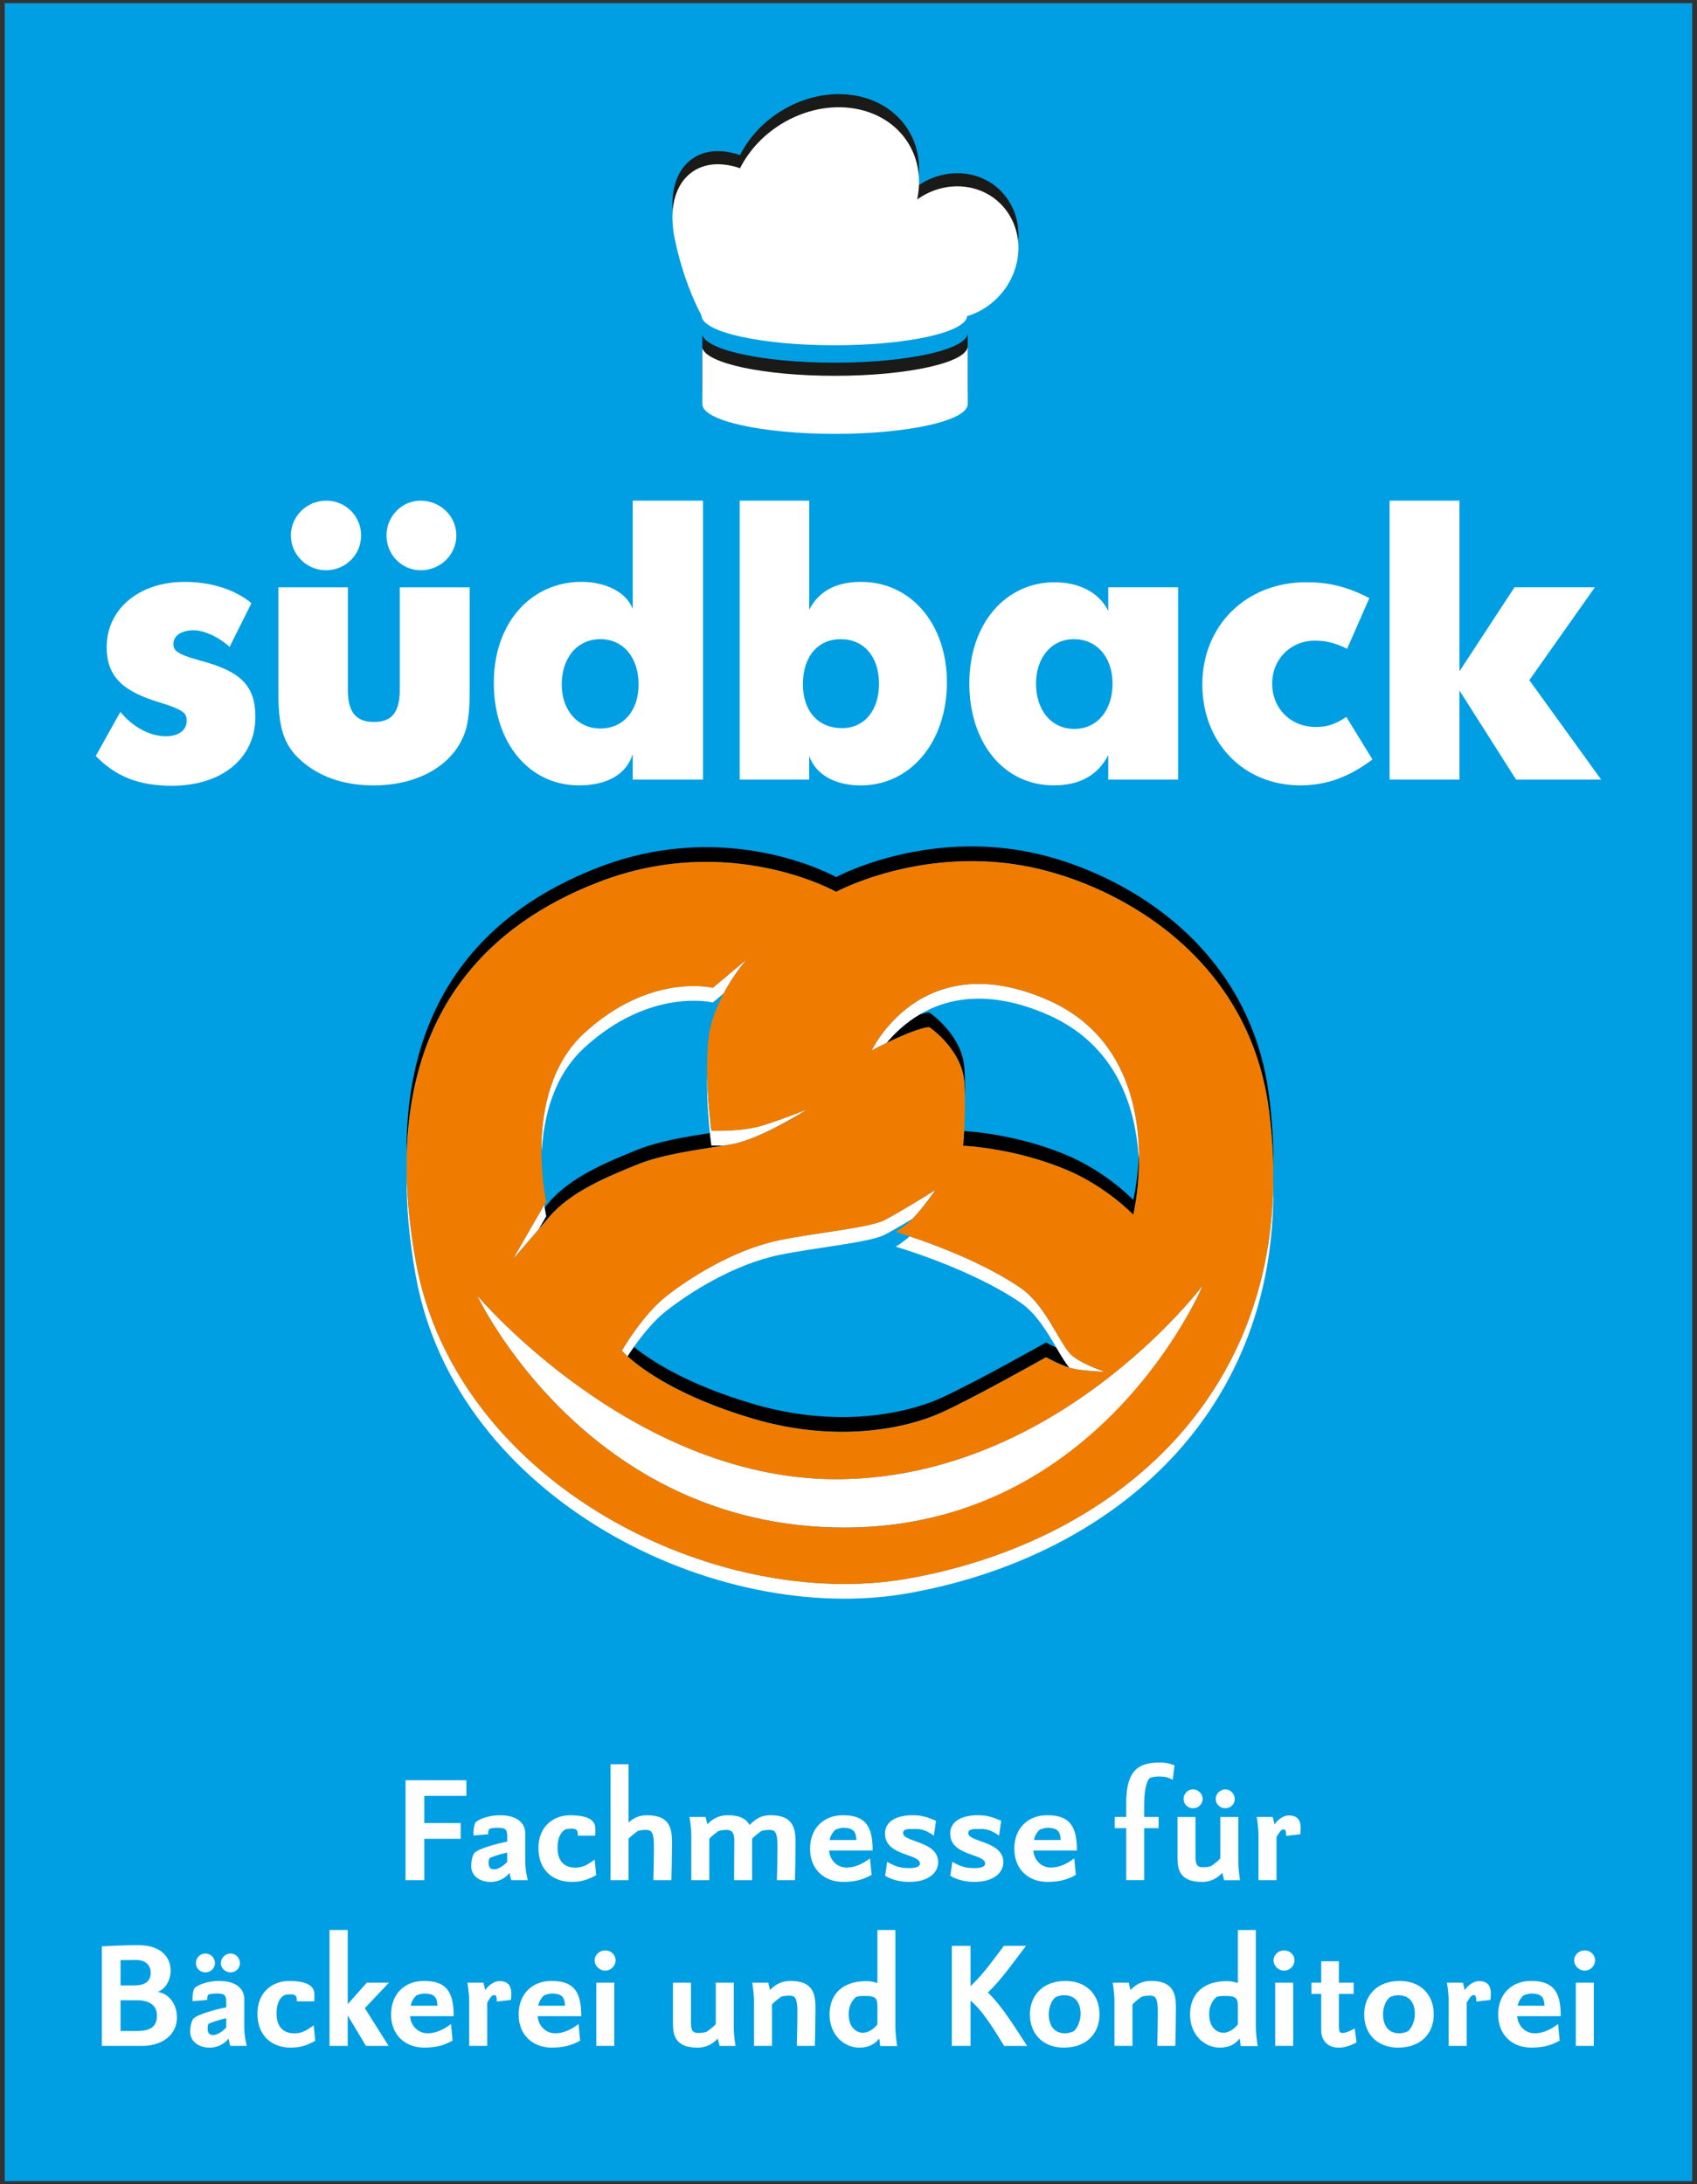 <?xml version="1.0" encoding="UTF-8"?>
<svg width="275px" height="354px" viewBox="0 0 275 354" version="1.1" xmlns="http://www.w3.org/2000/svg" xmlns:xlink="http://www.w3.org/1999/xlink">
    <rect x="0" y="0" width="275" height="354" fill="#333333" stroke="none"/>
    <title>Asset 6</title>
    <g id="Components" stroke="none" stroke-width="1" fill="none" fill-rule="evenodd">
        <g id="Popup_Sued_Back_Desktop" transform="translate(-574, -552)">
            <g id="Modal-2" transform="translate(139, 170)">
                <g id="Asset-6" transform="translate(435.763, 382.508)">
                    <polygon id="Path" fill="#009EE2" fill-rule="nonzero" points="0 0 273.458 0 273.458 353.009 0 353.009 0 0"></polygon>
                    <g id="Group" transform="translate(14.755, 80.632)" fill="#FFFFFF" fill-rule="nonzero">
                        <path d="M3.984,34.243 C6.067,36.754 8.787,38.193 11.383,38.193 C13.407,38.193 14.73,37.19 14.73,35.746 C14.73,34.556 14.543,33.993 10.243,32.672 C4.675,30.978 1.767,28.722 1.767,23.768 C1.767,17.562 7.02,13.171 14.415,13.171 C18.591,13.171 22.51,14.361 25.23,16.622 L21.686,23.709 C19.918,22.079 17.515,21.012 15.871,21.012 C13.906,21.012 12.583,21.889 12.583,23.205 C12.583,24.209 12.899,24.835 17.075,25.966 C23.334,27.659 25.867,29.852 25.867,35.056 C25.867,41.766 20.427,46.216 12.331,46.216 C6.96,46.216 3.228,44.713 0,41.389 L3.988,34.238 L3.984,34.243 Z" id="Path"></path>
                        <path d="M60.584,31.355 C60.584,34.052 60.332,35.873 59.952,37.19 C58.244,42.711 52.429,46.157 45.029,46.157 C40.666,46.157 36.934,45.031 33.962,42.711 C30.674,40.136 29.598,37.317 29.598,31.36 L29.598,14.052 L40.853,14.052 L40.853,30.67 C40.853,33.866 41.865,35.873 45.029,35.873 C47.498,35.873 49.265,34.869 49.265,30.67 L49.265,14.052 L60.589,14.052 L60.589,31.36 L60.584,31.355 Z M37.373,0.005 C40.473,0.005 43.001,2.511 43.001,5.644 C43.001,8.776 40.469,11.287 37.309,11.287 C34.15,11.287 31.618,8.717 31.618,5.644 C31.618,2.57 34.15,0.005 37.373,0.005 L37.373,0.005 Z M52.612,0.005 C55.84,0.005 58.432,2.511 58.432,5.644 C58.432,8.776 55.84,11.287 52.681,11.287 C49.521,11.287 47.113,8.717 47.113,5.644 C47.113,2.57 49.581,0.005 52.612,0.005 Z" id="Shape"></path>
                        <path d="M87.018,0.005 L98.402,0.005 L98.402,45.212 L87.018,45.212 L87.018,41.076 C86.007,44.336 82.911,46.152 78.291,46.152 C70.259,46.152 64.504,39.319 64.504,29.535 C64.504,19.75 70.575,13.167 78.735,13.167 C82.467,13.167 85.942,14.733 87.018,17.557 L87.018,0 L87.018,0.005 Z M75.512,29.789 C75.512,33.993 78.103,36.935 81.771,36.935 C85.439,36.935 87.966,34.116 87.966,29.789 C87.966,25.462 85.503,22.452 81.771,22.452 C78.039,22.452 75.512,25.462 75.512,29.789 Z" id="Shape"></path>
                        <path d="M104.354,0.005 L115.614,0.005 L115.614,17.689 C117.194,14.615 120.037,13.171 124.021,13.171 C132.117,13.171 137.932,20.005 137.932,29.476 C137.932,38.947 132.181,46.157 123.957,46.157 C120.037,46.157 116.75,44.59 115.609,41.394 L115.609,45.217 L104.35,45.217 L104.35,0.009 L104.354,0.005 Z M114.598,29.789 C114.598,34.116 117.066,36.876 120.921,36.876 C124.525,36.876 126.924,34.057 126.924,29.666 C126.924,25.276 124.461,22.456 120.729,22.456 C116.997,22.456 114.593,25.276 114.593,29.793 L114.598,29.789 Z" id="Shape"></path>
                        <path d="M164.073,14.048 L175.392,14.048 L175.392,45.212 L164.073,45.212 L164.073,41.262 C162.365,44.527 159.458,46.152 155.222,46.152 C147.186,46.152 141.563,39.319 141.563,29.598 C141.563,19.877 147.506,13.235 155.346,13.235 C159.27,13.235 162.557,14.801 164.073,17.875 L164.073,14.048 Z M152.374,29.662 C152.374,34.052 154.906,36.999 158.574,36.999 C162.242,36.999 164.769,34.052 164.769,29.662 C164.769,25.271 162.113,22.452 158.51,22.452 C154.906,22.452 152.374,25.398 152.374,29.662 L152.374,29.662 Z" id="Shape"></path>
                        <path d="M202.779,24.018 C200.755,23.015 199.304,22.701 197.532,22.701 C193.612,22.701 190.64,25.712 190.64,29.662 C190.64,33.612 193.552,36.686 197.724,36.686 C199.56,36.686 200.888,36.245 202.655,35.056 L206.891,41.952 C203.287,44.649 199.684,46.152 195.192,46.152 C186.02,46.152 179.321,39.255 179.321,29.784 C179.321,20.313 186.341,13.23 196.144,13.23 C199.496,13.23 202.527,13.793 206.387,15.8 L202.784,24.014 L202.779,24.018 Z" id="Path"></path>
                        <polygon id="Path" points="209.67 0.005 220.994 0.005 220.994 27.655 229.909 14.048 242.932 14.048 232.313 29.099 243.948 45.212 230.161 45.212 220.994 30.788 220.994 45.212 209.67 45.212 209.67 0.005"></polygon>
                    </g>
                    <g id="Group" transform="translate(64.922, 136.68)">
                        <path d="M99.751,73.982 C91.706,68.429 79.47,64.865 79.47,64.865 C79.47,64.865 80.758,64.083 81.729,63.191 C80.331,62.724 79.47,62.472 79.47,62.472 C79.47,62.472 80.758,61.69 81.729,60.798 C81.669,60.775 81.6,60.757 81.54,60.734 C80.133,61.576 78.689,62.417 77.718,62.921 C75.229,64.215 66.365,65.002 60.556,66.219 C53.145,67.77 46.02,72.34 42.225,75.332 C40.229,76.91 38.361,79.248 37.041,81.123 C39.783,83.338 45.671,87.199 56.269,90.337 C70.045,94.417 81.329,91.906 86.886,89.367 C92.442,86.833 103.831,80.401 103.831,80.401 C103.831,80.401 104.567,80.817 105.524,81.261 C104.052,78.754 102.24,75.698 99.756,73.982 L99.751,73.982 Z" id="Path"></path>
                        <path d="M81.43,118.668 C50.372,124.162 8.278,103.388 1.709,67.335 C0.776,62.202 0.293,57.426 0.214,52.971 C0.136,58.094 0.605,63.662 1.709,69.723 C8.273,105.772 50.372,126.55 81.43,121.056 C113.298,115.424 141.238,93.105 140.654,54.723 C140.065,91.641 112.631,113.151 81.43,118.668 Z" id="Path" fill="#FFFFFF" fill-rule="nonzero"></path>
                        <path d="M31.448,5.732 C52.621,-2.374 69.815,7.361 69.815,7.361 C69.815,7.361 83.017,0.179 99.876,3.074 C113.901,5.481 136.504,16.789 139.922,42.536 C140.364,45.907 140.608,49.174 140.654,52.33 C140.718,48.442 140.479,44.379 139.922,40.148 C136.509,14.401 113.901,3.088 99.876,0.686 C83.017,-2.205 69.815,4.973 69.815,4.973 C69.815,4.973 52.621,-4.762 31.448,3.344 C12.45,10.623 -0.236,25.326 0.214,50.583 C0.587,26.78 13.057,12.773 31.448,5.732 Z" id="Path" fill="#000000" fill-rule="nonzero"></path>
                        <path d="M37.451,51.612 C41.687,49.878 47.28,49.192 51.701,48.465 C50.468,48.501 49.603,48.465 49.603,48.465 C49.603,48.465 49.493,47.701 49.355,46.452 C45.418,47.069 40.965,47.783 37.451,49.224 C32.782,51.136 26.802,53.515 23.218,57.77 C22.998,58.03 22.782,58.286 22.57,58.538 C22.713,59.421 22.828,59.933 22.828,59.933 L21.581,62.093 C22.087,61.493 22.634,60.857 23.218,60.162 C26.802,55.908 32.782,53.533 37.451,51.617 L37.451,51.612 Z" id="Path" fill="#000000" fill-rule="nonzero"></path>
                        <path d="M86.881,91.76 C92.438,89.225 103.827,82.789 103.827,82.789 C103.827,82.789 105.906,83.955 107.617,84.477 C106.982,83.74 106.297,82.578 105.52,81.256 C104.563,80.812 103.827,80.396 103.827,80.396 C103.827,80.396 92.438,86.828 86.881,89.362 C81.324,91.901 70.041,94.413 56.264,90.332 C45.666,87.199 39.778,83.333 37.037,81.119 C36.641,81.672 36.291,82.189 36.006,82.628 C38.113,84.545 44.074,89.111 56.259,92.72 C70.036,96.801 81.32,94.285 86.876,91.75 L86.881,91.76 Z" id="Path" fill="#000000" fill-rule="nonzero"></path>
                        <path d="M84.931,29.31 C84.931,29.31 90.22,32.897 90.584,38.231 C90.634,38.967 90.662,39.722 90.676,40.477 C90.699,38.981 90.69,37.362 90.584,35.843 C90.22,30.509 84.931,26.922 84.931,26.922 C84.931,26.922 84.553,26.867 83.348,27.233 C81.007,28.615 79.231,30.335 77.98,31.849 C78.845,31.433 79.889,30.953 81.034,30.477 C84.116,29.191 84.935,29.315 84.935,29.315 L84.931,29.31 Z" id="Path" fill="#000000" fill-rule="nonzero"></path>
                        <path d="M22.57,58.538 C22.547,58.401 22.529,58.254 22.506,58.103 L21.581,59.705 L17.459,66.85 C17.459,66.85 18.987,65.139 21.581,62.093 L22.828,59.933 C22.828,59.933 22.713,59.421 22.57,58.538 L22.57,58.538 Z" id="Path" fill="#FFFFFF" fill-rule="nonzero"></path>
                        <path d="M51.572,21.451 L49.829,22.91 C49.829,22.91 39.691,20.39 28.959,30.28 C23.655,35.18 22.216,42.403 22.059,48.186 C22.069,48.597 22.092,49 22.11,49.389 C22.432,43.826 24.01,37.238 28.959,32.668 C39.691,22.778 49.829,25.298 49.829,25.298 L49.925,25.216 L51.568,23.839 C53.311,20.563 55.307,18.313 55.307,18.313 L51.568,21.451 L51.572,21.451 Z" id="Path" fill="#FFFFFF" fill-rule="nonzero"></path>
                        <path d="M118.841,50.615 C118.625,54.586 117.967,57.307 117.967,57.307 C117.967,57.307 113.606,52.696 106.969,49.947 C99.337,46.79 92.07,46.218 90.657,46.136 C90.621,46.136 90.584,46.136 90.556,46.136 C90.478,47.568 90.391,48.519 90.391,48.519 C90.391,48.519 90.46,48.519 90.556,48.529 C91.692,48.593 99.144,49.105 106.969,52.344 C113.606,55.093 117.967,59.705 117.967,59.705 C117.967,59.705 118.763,56.425 118.887,51.804 C118.878,51.415 118.859,51.022 118.841,50.624 L118.841,50.615 Z" id="Path" fill="#000000" fill-rule="nonzero"></path>
                        <path d="M118.887,51.795 C118.91,51.031 118.91,50.235 118.887,49.407 C118.878,49.819 118.859,50.221 118.841,50.615 C118.859,51.017 118.873,51.411 118.887,51.795 L118.887,51.795 Z" id="Path" fill="#000000" fill-rule="nonzero"></path>
                        <path d="M82.203,57.953 C80.602,58.918 78.836,59.956 77.713,60.537 C75.225,61.832 66.361,62.619 60.551,63.831 C53.141,65.386 46.016,69.952 42.221,72.948 C39.631,74.993 37.253,78.333 36.002,80.245 C35.422,81.137 35.082,81.723 35.082,81.723 C35.082,81.723 35.371,82.061 36.002,82.638 C36.287,82.198 36.636,81.681 37.032,81.128 C38.357,79.252 40.22,76.915 42.216,75.336 C46.011,72.345 53.136,67.774 60.547,66.224 C66.352,65.007 75.216,64.22 77.709,62.925 C78.679,62.422 80.119,61.58 81.531,60.739 C81.757,60.606 81.977,60.473 82.194,60.341 C83.905,58.584 85.901,55.688 85.901,55.688 C85.901,55.688 84.167,56.768 82.198,57.953 L82.203,57.953 Z" id="Path" fill="#FFFFFF" fill-rule="nonzero"></path>
                        <path d="M57.902,45.226 C55.96,45.834 53.454,46.022 51.701,46.072 C50.464,46.109 49.599,46.077 49.599,46.077 C49.599,46.077 48.996,42.01 48.904,37.206 C48.831,40.825 49.125,44.338 49.35,46.452 C49.488,47.701 49.599,48.465 49.599,48.465 C49.599,48.465 50.459,48.497 51.696,48.465 C52.147,48.387 52.598,48.314 53.021,48.24 C57.593,47.412 65.1,42.627 65.1,42.627 C65.1,42.627 61.214,44.192 57.902,45.23 L57.902,45.226 Z" id="Path" fill="#FFFFFF" fill-rule="nonzero"></path>
                        <path d="M104.043,24.855 C89.862,18.679 81.678,24.992 77.98,29.466 C76.338,31.451 75.574,33.075 75.574,33.075 C75.574,33.075 76.513,32.558 77.98,31.854 C79.231,30.34 81.007,28.62 83.348,27.238 C87.92,24.543 94.669,23.166 104.043,27.247 C115.373,32.183 118.386,42.49 118.841,50.619 C118.859,50.23 118.873,49.828 118.887,49.412 C118.662,41.122 115.929,30.038 104.043,24.855 L104.043,24.855 Z" id="Path" fill="#FFFFFF" fill-rule="nonzero"></path>
                        <path d="M108.151,82.619 C107.976,82.487 107.801,82.299 107.622,82.093 C105.777,79.957 103.551,74.216 99.751,71.594 C93.827,67.504 85.644,64.499 81.729,63.195 C80.758,64.087 79.47,64.869 79.47,64.869 C79.47,64.869 91.702,68.433 99.751,73.987 C102.24,75.702 104.048,78.758 105.52,81.265 C106.297,82.587 106.982,83.749 107.617,84.486 C107.728,84.518 107.829,84.55 107.93,84.577 C109.692,85.035 113.367,85.154 113.367,85.154 C113.367,85.154 110.101,84.12 108.151,82.624 L108.151,82.619 Z" id="Path" fill="#FFFFFF" fill-rule="nonzero"></path>
                        <path d="M90.68,40.477 C90.671,40.916 90.662,41.342 90.648,41.753 C90.662,42.124 90.676,42.495 90.68,42.87 C90.694,42.097 90.694,41.291 90.68,40.477 Z" id="Path" fill="#EF7C00" fill-rule="nonzero"></path>
                        <path d="M48.909,37.206 C48.913,36.827 48.927,36.447 48.946,36.063 C48.932,35.655 48.918,35.235 48.909,34.814 C48.89,35.619 48.89,36.419 48.909,37.202 L48.909,37.206 Z" id="Path" fill="#EF7C00" fill-rule="nonzero"></path>
                        <path d="M0.219,50.583 C0.205,51.37 0.205,52.166 0.219,52.975 C0.228,52.518 0.233,52.069 0.251,51.621 C0.242,51.273 0.228,50.926 0.219,50.583 L0.219,50.583 Z" id="Path" fill="#EF7C00" fill-rule="nonzero"></path>
                        <path d="M112.475,87.221 L112.134,87.473 C102.084,94.912 88.035,102.158 71.131,102.547 C37.345,103.329 11.631,72.77 11.631,72.77 C11.631,72.77 29.194,110.392 71.131,110.392 C113.068,110.392 129.223,71.141 129.223,71.141 C129.223,71.141 123.156,79.243 112.47,87.217 L112.475,87.221 Z" id="Path" fill="#FFFFFF" fill-rule="nonzero"></path>
                        <path d="M140.654,52.33 C140.608,49.174 140.364,45.912 139.922,42.536 C136.509,16.789 113.901,5.481 99.876,3.074 C83.017,0.183 69.815,7.361 69.815,7.361 C69.815,7.361 52.621,-2.374 31.448,5.732 C13.057,12.773 0.587,26.78 0.214,50.583 C0.224,50.926 0.237,51.273 0.247,51.621 C0.233,52.065 0.224,52.518 0.214,52.975 C0.293,57.431 0.776,62.207 1.709,67.34 C8.273,103.388 50.372,124.167 81.43,118.673 C112.631,113.155 140.065,91.645 140.654,54.727 C140.649,54.316 140.635,53.904 140.621,53.488 C140.635,53.103 140.644,52.724 140.654,52.335 L140.654,52.33 Z M77.976,29.461 C81.674,24.987 89.862,18.674 104.038,24.85 C115.925,30.033 118.652,41.118 118.882,49.407 C118.905,50.235 118.905,51.031 118.882,51.795 C118.758,56.415 117.962,59.695 117.962,59.695 C117.962,59.695 113.602,55.089 106.964,52.335 C99.14,49.096 91.683,48.584 90.552,48.519 C90.455,48.515 90.386,48.51 90.386,48.51 C90.386,48.51 90.473,47.559 90.552,46.127 C90.607,45.203 90.653,44.077 90.676,42.865 C90.667,42.49 90.657,42.119 90.644,41.749 C90.657,41.337 90.671,40.912 90.676,40.473 C90.662,39.718 90.634,38.963 90.584,38.226 C90.22,32.892 84.931,29.306 84.931,29.306 C84.931,29.306 84.116,29.182 81.03,30.468 C79.884,30.943 78.84,31.424 77.976,31.84 C76.513,32.545 75.57,33.062 75.57,33.062 C75.57,33.062 76.329,31.438 77.976,29.452 L77.976,29.461 Z M77.713,60.537 C78.836,59.956 80.602,58.918 82.203,57.953 C84.172,56.768 85.906,55.688 85.906,55.688 C85.906,55.688 83.914,58.584 82.198,60.341 C82.065,60.478 81.936,60.61 81.812,60.729 C81.784,60.752 81.757,60.775 81.729,60.803 C80.758,61.695 79.47,62.477 79.47,62.477 C79.47,62.477 80.331,62.728 81.729,63.195 C85.644,64.499 93.827,67.504 99.751,71.594 C103.551,74.216 105.777,79.957 107.622,82.093 C107.801,82.304 107.981,82.487 108.151,82.619 C110.101,84.111 113.367,85.149 113.367,85.149 C113.367,85.149 109.696,85.03 107.93,84.573 C107.829,84.545 107.723,84.513 107.617,84.481 C105.906,83.96 103.827,82.793 103.827,82.793 C103.827,82.793 92.438,89.225 86.881,91.764 C81.324,94.299 70.041,96.815 56.264,92.734 C44.079,89.125 38.113,84.554 36.011,82.642 C35.381,82.066 35.091,81.727 35.091,81.727 C35.091,81.727 35.427,81.142 36.011,80.25 C37.262,78.333 39.635,74.998 42.23,72.953 C46.025,69.961 53.15,65.391 60.56,63.836 C66.365,62.623 75.229,61.836 77.723,60.542 L77.713,60.537 Z M21.581,59.705 L22.506,58.103 L22.828,57.55 C22.828,57.55 22.676,56.868 22.506,55.715 C22.317,54.476 22.119,52.687 22.059,50.583 C22.036,49.823 22.036,49.023 22.059,48.195 C22.22,42.412 23.655,35.184 28.959,30.289 C39.691,20.399 49.829,22.919 49.829,22.919 L51.572,21.46 L55.312,18.322 C55.312,18.322 53.316,20.577 51.572,23.848 C50.422,26.012 49.378,28.615 49.107,31.328 C48.992,32.476 48.932,33.652 48.909,34.823 C48.913,35.244 48.932,35.665 48.946,36.072 C48.927,36.451 48.918,36.831 48.909,37.215 C49.001,42.019 49.603,46.086 49.603,46.086 C49.603,46.086 50.468,46.118 51.706,46.081 C53.454,46.031 55.965,45.843 57.906,45.235 C61.218,44.201 65.105,42.632 65.105,42.632 C65.105,42.632 57.603,47.417 53.026,48.245 C52.603,48.323 52.147,48.396 51.701,48.469 C47.28,49.197 41.692,49.883 37.451,51.617 C32.782,53.533 26.802,55.908 23.218,60.162 C22.634,60.857 22.087,61.498 21.581,62.093 C18.982,65.139 17.459,66.85 17.459,66.85 L21.581,59.705 L21.581,59.705 Z M71.136,110.397 C29.203,110.397 11.636,72.775 11.636,72.775 C11.636,72.775 37.349,103.334 71.136,102.551 C88.04,102.162 102.088,94.916 112.139,87.478 C112.254,87.395 112.369,87.308 112.479,87.226 C123.16,79.252 129.232,71.151 129.232,71.151 C129.232,71.151 112.76,110.401 71.14,110.401 L71.136,110.397 Z" id="Shape" fill="#EF7C00" fill-rule="nonzero"></path>
                    </g>
                    <g id="Group" transform="translate(108.203, 14.75)" fill-rule="nonzero">
                        <g fill="#1A1A18" id="Path">
                            <path d="M54.195,16.854 C50.928,12.31 44.498,11.498 39.663,14.941 C40.267,12.059 39.983,9.117 38.614,6.513 C35.135,-0.11 26.051,-1.995 18.333,2.312 C15.008,4.169 12.48,6.875 10.957,9.882 C7.983,8.861 5.131,9.014 3.018,10.625 C0.513,12.537 -0.411,16.074 0.166,20.089 L0.148,20.089 C0.148,20.089 1.22,27.143 4.717,33.767 L4.717,33.767 C4.735,36.426 14.368,38.58 26.245,38.58 C38.122,38.58 47.549,36.472 47.765,33.85 L47.792,33.85 C49.058,33.465 50.288,32.843 51.428,31.98 C56.294,28.267 57.533,21.495 54.19,16.849 L54.195,16.854 Z"></path>
                            <path d="M26.322,43.527 C14.918,43.527 5.586,41.541 4.847,39.03 L4.847,46.878 L4.847,46.878 L4.847,48.122 C4.847,48.122 4.847,48.145 4.847,48.155 L4.847,48.164 L4.847,48.164 C4.951,50.805 14.535,52.94 26.349,52.94 C38.163,52.94 47.751,50.805 47.85,48.164 L47.85,48.164 L47.85,38.71 C47.85,41.369 38.213,43.527 26.317,43.527 L26.322,43.527 Z"></path>
                        </g>
                        <g transform="translate(0, 2.126)" fill="#FFFFFF" id="Path">
                            <path d="M54.195,16.854 C50.928,12.31 44.498,11.498 39.663,14.941 C40.267,12.059 39.983,9.117 38.614,6.513 C35.135,-0.11 26.051,-1.995 18.333,2.312 C15.008,4.169 12.48,6.875 10.957,9.882 C7.983,8.861 5.131,9.014 3.018,10.625 C0.513,12.537 -0.411,16.074 0.166,20.089 L0.148,20.089 C0.148,20.089 1.22,27.143 4.717,33.767 L4.717,33.767 C4.735,36.426 14.368,38.58 26.245,38.58 C38.122,38.58 47.549,36.472 47.765,33.85 L47.792,33.85 C49.058,33.465 50.288,32.843 51.428,31.98 C56.294,28.267 57.533,21.495 54.19,16.849 L54.195,16.854 Z"></path>
                            <path d="M26.322,43.527 C14.918,43.527 5.586,41.541 4.847,39.03 L4.847,46.878 L4.847,46.878 L4.847,48.122 C4.847,48.122 4.847,48.145 4.847,48.155 L4.847,48.164 L4.847,48.164 C4.951,50.805 14.535,52.94 26.349,52.94 C38.163,52.94 47.751,50.805 47.85,48.164 L47.85,48.164 L47.85,38.71 C47.85,41.369 38.213,43.527 26.317,43.527 L26.322,43.527 Z"></path>
                        </g>
                    </g>
                    <g id="Group" transform="translate(15.739, 285.16)" fill="#FFFFFF" fill-rule="nonzero">
                        <polygon id="Path" points="52.255 5.403 52.255 9.816 58.15 9.816 58.15 12.363 52.255 12.363 52.255 19.068 49.218 19.068 49.218 2.86 59.074 2.86 59.074 5.407 52.25 5.407"></polygon>
                        <path d="M66.36,19.068 C66.214,18.643 66.186,18.446 66.072,17.882 C65.55,18.589 64.425,19.355 63.035,19.355 C61.128,19.355 59.856,18.28 59.856,16.808 C59.856,15.904 60.057,15.053 60.377,14.659 C60.986,13.952 64.192,13.102 65.697,12.82 L65.697,12.054 C65.697,10.953 65.523,10.581 64.279,10.581 C63.817,10.581 62.893,10.608 62.747,10.837 C62.6,11.092 62.632,11.231 62.6,11.629 L60.231,11.826 C60.204,11.06 60.259,10.496 60.464,9.847 C60.579,9.454 62.312,8.545 64.54,8.545 C67.083,8.545 68.615,9.646 68.615,11.486 L68.615,16.042 C68.615,17.457 69.017,19.068 69.017,19.068 L66.36,19.068 L66.36,19.068 Z M65.697,14.597 C64.54,14.852 63.904,15.049 62.834,15.474 C62.719,15.787 62.687,15.899 62.687,16.239 C62.687,16.835 62.834,17.314 63.556,17.314 C64.599,17.314 65.697,16.096 65.697,16.096 L65.697,14.597 L65.697,14.597 Z" id="Shape"></path>
                        <path d="M76.157,19.35 C72.978,19.35 70.751,17.34 70.751,13.862 C70.751,10.156 73.408,8.545 75.869,8.545 C78.096,8.545 79.976,9.024 79.976,10.667 C79.976,11.092 80.003,11.432 79.948,11.853 L77.145,11.853 C77.145,10.89 76.884,10.72 76.102,10.72 C75.407,10.72 75.233,10.805 75.178,10.832 C75.151,10.832 73.847,11.311 73.847,13.804 C73.847,16.436 75.439,17.032 76.651,17.032 C77.401,17.032 78.27,16.973 79.861,15.729 L80.122,18.245 C78.617,19.095 77.492,19.346 76.161,19.346 L76.157,19.35 Z" id="Path"></path>
                        <path d="M92.293,19.068 L89.375,19.068 C89.434,16.468 89.462,15.926 89.462,14.543 C89.462,14.091 89.489,13.325 89.434,12.591 C89.32,11.289 89.032,10.922 88.163,10.922 C87.586,10.922 86.978,11.034 86.832,11.119 C86.717,11.204 85.876,11.768 85.359,12.363 L85.359,19.068 L82.441,19.068 L82.441,0.282 L85.359,0.282 L85.359,9.731 C86.196,8.939 87.152,8.545 88.337,8.545 C92.759,8.545 92.412,11.602 92.384,14.261 C92.384,15.733 92.357,16.494 92.297,19.068 L92.293,19.068 Z" id="Path"></path>
                        <path d="M112.312,19.068 L109.394,19.068 C109.453,16.468 109.481,15.926 109.481,14.543 C109.481,14.091 109.508,13.325 109.453,12.591 C109.339,11.289 109.051,10.922 108.182,10.922 C107.606,10.922 106.997,11.034 106.851,11.119 C106.737,11.204 105.9,11.768 105.378,12.363 L105.378,19.068 L102.46,19.068 L102.488,12.591 C102.488,11.629 102.254,10.922 101.244,10.922 C100.667,10.922 100.059,11.034 99.913,11.119 C99.798,11.204 98.957,11.768 98.44,12.363 L98.44,19.068 L95.522,19.068 L95.522,11.853 C95.522,10.438 95.234,8.827 95.234,8.827 L97.836,8.827 L98.124,10.013 C99.08,8.992 100.178,8.54 101.422,8.54 C103.444,8.54 104.459,9.189 104.976,10.125 C106.101,8.939 107.084,8.54 108.356,8.54 C112.778,8.54 112.431,11.598 112.403,14.256 C112.403,15.729 112.376,16.49 112.317,19.064 L112.312,19.068 Z" id="Path"></path>
                        <path d="M117.86,14.256 C117.919,15.644 119.017,17.027 120.691,17.027 C121.848,17.027 123.12,16.575 124.478,15.528 L124.739,18.213 C123.44,18.92 122.251,19.346 120.115,19.346 C117.05,19.346 114.768,17.309 114.768,13.97 C114.768,10.631 116.995,8.54 120.087,8.54 C123.815,8.54 124.912,10.407 124.912,14.256 L117.86,14.256 L117.86,14.256 Z M120.087,10.577 C119.74,10.577 118.958,10.832 118.871,10.89 C118.811,10.949 118.089,11.598 117.947,12.56 L122.283,12.56 C122.196,11.369 121.994,10.581 120.087,10.581 L120.087,10.577 Z" id="Shape"></path>
                        <path d="M130.927,19.35 C129.569,19.35 128.151,19.095 126.939,18.361 L127.259,16.096 C128.53,16.803 129.28,17.112 130.872,17.112 C132.258,17.112 132.578,16.718 132.578,16.378 C132.578,14.735 126.911,15.192 126.911,11.513 C126.911,9.673 128.558,8.54 131.421,8.54 C133.04,8.54 134.023,8.966 135.18,9.445 L134.833,11.848 C133.127,10.631 132.262,10.774 131.279,10.774 C130.931,10.774 129.834,10.716 129.834,11.423 C129.834,12.949 135.528,12.694 135.528,16.145 C135.528,17.873 133.936,19.341 130.931,19.341 L130.927,19.35 Z" id="Path"></path>
                        <path d="M141.492,19.35 C140.134,19.35 138.716,19.095 137.504,18.361 L137.824,16.096 C139.096,16.803 139.846,17.112 141.437,17.112 C142.823,17.112 143.143,16.718 143.143,16.378 C143.143,14.735 137.476,15.192 137.476,11.513 C137.476,9.673 139.123,8.54 141.986,8.54 C143.605,8.54 144.589,8.966 145.746,9.445 L145.398,11.848 C143.692,10.631 142.828,10.774 141.844,10.774 C141.497,10.774 140.399,10.716 140.399,11.423 C140.399,12.949 146.093,12.694 146.093,16.145 C146.093,17.873 144.502,19.341 141.497,19.341 L141.492,19.35 Z" id="Path"></path>
                        <path d="M150.96,14.256 C151.019,15.644 152.117,17.027 153.791,17.027 C154.948,17.027 156.22,16.575 157.578,15.528 L157.839,18.213 C156.54,18.92 155.351,19.346 153.215,19.346 C150.15,19.346 147.868,17.309 147.868,13.97 C147.868,10.631 150.095,8.54 153.187,8.54 C156.915,8.54 158.017,10.407 158.017,14.256 L150.964,14.256 L150.96,14.256 Z M153.187,10.577 C152.84,10.577 152.062,10.832 151.975,10.89 C151.916,10.949 151.193,11.598 151.051,12.56 L155.387,12.56 C155.3,11.369 155.099,10.581 153.192,10.581 L153.187,10.577 Z" id="Shape"></path>
                        <path d="M173.536,2.802 C172.726,2.35 172.205,2.265 171.166,2.265 C170.531,2.265 169.895,2.462 169.808,2.52 C169.662,2.632 168.912,3.509 168.912,6.848 L168.912,8.827 L171.253,8.827 L171.253,10.635 L168.912,10.635 L168.912,19.064 L165.994,19.064 L165.994,10.635 L164.146,10.635 L164.146,8.827 L165.994,8.827 L165.994,6.705 C165.994,1.611 167.64,0 171.4,0 C172.383,0 173.046,0.143 173.828,0.452 L173.54,2.802 L173.536,2.802 Z" id="Path"></path>
                        <path d="M181.86,19.068 L181.572,17.882 C180.62,18.903 179.518,19.355 178.274,19.355 C174.72,19.355 174.313,17.345 174.313,15.537 L174.313,8.831 L177.231,8.831 L177.231,15.308 C177.231,16.664 177.579,16.978 178.443,16.978 C179.019,16.978 179.628,16.866 179.774,16.781 C179.888,16.696 180.725,16.132 181.247,15.537 L181.247,8.831 L184.165,8.831 L184.165,16.047 C184.165,17.461 184.453,19.073 184.453,19.073 L181.851,19.073 L181.86,19.068 Z M176.829,7.412 C175.96,7.412 175.296,6.732 175.296,5.913 C175.296,5.094 175.932,4.355 176.829,4.355 C177.725,4.355 178.388,5.089 178.388,5.913 C178.388,6.737 177.693,7.412 176.829,7.412 Z M182.061,7.412 C181.192,7.412 180.501,6.732 180.501,5.913 C180.501,5.094 181.197,4.355 182.061,4.355 C182.925,4.355 183.593,5.089 183.593,5.913 C183.593,6.737 182.93,7.412 182.061,7.412 Z" id="Shape"></path>
                        <path d="M191.917,11.884 C191.89,11.289 191.917,10.837 191.483,10.837 C191.08,10.837 190.788,11.347 190.358,12.081 L190.358,19.068 L187.44,19.068 L187.44,11.826 C187.44,10.438 187.151,8.827 187.151,8.827 L189.754,8.827 L190.042,10.044 C190.39,9.449 191.341,8.572 192.356,8.572 C194.378,8.572 194.378,10.183 194.204,11.629 L191.922,11.884 L191.917,11.884 Z" id="Path"></path>
                        <path d="M6.531,45.925 L0,45.925 L0,29.797 C1.967,29.685 3.933,29.6 5.896,29.6 C9.655,29.6 11.155,31.61 11.155,33.732 C11.155,35.119 10.433,36.673 9.047,37.183 C10.927,37.438 12.171,39.22 12.171,41.314 C12.171,44.085 9.856,45.925 6.536,45.925 L6.531,45.925 Z M5.461,32.004 L3.032,32.031 L3.032,36.131 L5.228,36.131 C7.222,36.131 7.917,35.281 7.917,34.068 C7.917,32.855 7.08,31.973 5.461,32.004 L5.461,32.004 Z M5.749,38.539 L3.032,38.539 L3.032,43.517 L5.603,43.517 C8.004,43.517 8.928,42.751 8.928,41.001 C8.928,39.358 7.711,38.539 5.749,38.539 L5.749,38.539 Z" id="Shape"></path>
                        <path d="M20.824,45.925 C20.678,45.499 20.65,45.303 20.536,44.739 C20.015,45.446 18.889,46.211 17.499,46.211 C15.592,46.211 14.32,45.137 14.32,43.664 C14.32,42.76 14.522,41.91 14.842,41.516 C15.45,40.809 18.656,39.958 20.161,39.676 L20.161,38.911 C20.161,37.81 19.987,37.438 18.743,37.438 C18.281,37.438 17.357,37.465 17.211,37.693 C17.064,37.948 17.097,38.087 17.064,38.485 L14.695,38.682 C14.668,37.917 14.723,37.353 14.929,36.704 C15.043,36.31 16.776,35.401 19.004,35.401 C21.547,35.401 23.079,36.503 23.079,38.342 L23.079,42.899 C23.079,44.313 23.481,45.925 23.481,45.925 L20.824,45.925 L20.824,45.925 Z M16.776,34.014 C15.907,34.014 15.244,33.333 15.244,32.514 C15.244,31.695 15.88,30.957 16.776,30.957 C17.673,30.957 18.336,31.691 18.336,32.514 C18.336,33.338 17.641,34.014 16.776,34.014 Z M20.156,41.453 C18.999,41.708 18.363,41.905 17.293,42.33 C17.179,42.644 17.147,42.756 17.147,43.096 C17.147,43.691 17.293,44.17 18.016,44.17 C19.059,44.17 20.156,42.953 20.156,42.953 L20.156,41.453 L20.156,41.453 Z M20.852,34.014 C19.983,34.014 19.292,33.333 19.292,32.514 C19.292,31.695 19.987,30.957 20.852,30.957 C21.716,30.957 22.384,31.691 22.384,32.514 C22.384,33.338 21.721,34.014 20.852,34.014 Z" id="Shape"></path>
                        <path d="M30.621,46.207 C27.442,46.207 25.215,44.197 25.215,40.719 C25.215,37.013 27.872,35.401 30.333,35.401 C32.56,35.401 34.44,35.88 34.44,37.523 C34.44,37.948 34.467,38.289 34.413,38.709 L31.609,38.709 C31.609,37.747 31.348,37.577 30.566,37.577 C29.871,37.577 29.697,37.662 29.642,37.689 C29.615,37.689 28.311,38.168 28.311,40.661 C28.311,43.293 29.903,43.888 31.115,43.888 C31.865,43.888 32.734,43.83 34.326,42.586 L34.586,45.101 C33.082,45.952 31.956,46.202 30.626,46.202 L30.621,46.207 Z" id="Path"></path>
                        <polygon id="Path" points="42.622 39.815 46.469 45.925 42.796 45.925 39.846 41.001 39.846 45.925 36.896 45.925 36.896 27.139 39.846 27.139 39.846 39.161 42.938 35.683 46.524 35.683"></polygon>
                        <path d="M49.963,41.113 C50.023,42.501 51.12,43.884 52.794,43.884 C53.951,43.884 55.223,43.432 56.581,42.384 L56.842,45.07 C55.543,45.777 54.354,46.202 52.218,46.202 C49.154,46.202 46.871,44.166 46.871,40.826 C46.871,37.487 49.099,35.397 52.191,35.397 C55.918,35.397 57.02,37.263 57.02,41.113 L49.968,41.113 L49.963,41.113 Z M52.191,37.434 C51.843,37.434 51.065,37.689 50.979,37.747 C50.919,37.805 50.196,38.454 50.055,39.416 L54.391,39.416 C54.304,38.226 54.102,37.438 52.195,37.438 L52.191,37.434 Z" id="Shape"></path>
                        <path d="M64.004,38.741 C63.977,38.145 64.004,37.693 63.57,37.693 C63.167,37.693 62.875,38.203 62.445,38.938 L62.445,45.925 L59.527,45.925 L59.527,38.682 C59.527,37.295 59.239,35.683 59.239,35.683 L61.841,35.683 L62.129,36.901 C62.477,36.306 63.428,35.428 64.444,35.428 C66.465,35.428 66.465,37.04 66.291,38.485 L64.009,38.741 L64.004,38.741 Z" id="Path"></path>
                        <path d="M70.636,41.113 C70.696,42.501 71.793,43.884 73.467,43.884 C74.625,43.884 75.896,43.432 77.254,42.384 L77.515,45.07 C76.216,45.777 75.027,46.202 72.891,46.202 C69.827,46.202 67.544,44.166 67.544,40.826 C67.544,37.487 69.772,35.397 72.864,35.397 C76.591,35.397 77.694,37.263 77.694,41.113 L70.641,41.113 L70.636,41.113 Z M72.864,37.434 C72.516,37.434 71.739,37.689 71.652,37.747 C71.592,37.805 70.87,38.454 70.728,39.416 L75.064,39.416 C74.977,38.226 74.776,37.438 72.868,37.438 L72.864,37.434 Z" id="Shape"></path>
                        <path d="M81.572,33.732 C80.648,33.732 79.866,32.966 79.866,32.062 C79.866,31.158 80.648,30.451 81.572,30.451 C82.496,30.451 83.251,31.158 83.251,32.062 C83.251,32.966 82.501,33.732 81.572,33.732 Z M80.127,45.925 L80.127,35.683 L83.045,35.683 L83.045,45.925 L80.127,45.925 Z" id="Shape"></path>
                        <path d="M100.1,45.925 L99.812,44.739 C98.861,45.759 97.758,46.211 96.514,46.211 C92.961,46.211 92.554,44.201 92.554,42.393 L92.554,35.688 L95.472,35.688 L95.472,42.165 C95.472,43.521 95.819,43.834 96.684,43.834 C97.26,43.834 97.868,43.722 98.015,43.637 C98.129,43.552 98.97,42.988 99.487,42.393 L99.487,35.688 L102.405,35.688 L102.405,42.903 C102.405,44.318 102.693,45.929 102.693,45.929 L100.091,45.929 L100.1,45.925 Z" id="Path"></path>
                        <path d="M115.536,45.925 L112.618,45.925 C112.678,43.324 112.705,42.782 112.705,41.399 C112.705,40.947 112.733,40.182 112.678,39.448 C112.563,38.145 112.275,37.778 111.406,37.778 C110.83,37.778 110.222,37.89 110.075,37.975 C109.961,38.06 109.119,38.624 108.603,39.22 L108.603,45.925 L105.685,45.925 L105.685,38.709 C105.685,37.295 105.396,35.683 105.396,35.683 L107.999,35.683 L108.287,36.87 C109.243,35.849 110.341,35.397 111.585,35.397 C116.007,35.397 115.66,38.454 115.632,41.113 C115.632,42.586 115.605,43.346 115.546,45.92 L115.536,45.925 Z" id="Path"></path>
                        <path d="M126.143,45.952 C126.083,45.723 126.028,44.931 125.969,44.734 C125.246,45.67 124.236,46.207 122.758,46.207 C120.215,46.207 117.933,44.085 117.933,40.858 C117.933,37.322 120.247,35.428 123.915,35.428 C124.551,35.428 125.041,35.54 125.681,35.742 L125.681,27.143 L128.599,27.143 L128.599,42.76 C128.599,44.26 128.887,45.956 128.887,45.956 L126.143,45.956 L126.143,45.952 Z M125.681,39.416 C125.681,38.226 125.333,37.832 123.746,37.832 C123.17,37.832 122.388,37.859 122.187,38.029 C122.013,38.199 121.029,39.018 121.029,40.773 C121.029,43.208 122.534,43.799 123.312,43.799 C124.236,43.799 125.105,43.176 125.681,42.442 L125.681,39.416 L125.681,39.416 Z" id="Shape"></path>
                        <path d="M146.208,45.925 C145.224,44.34 142.942,40.352 140.774,38.597 L140.774,45.925 L137.737,45.925 L137.737,29.717 L140.774,29.717 L140.774,36.252 C142.855,34.3 144.589,31.812 146.18,29.717 L149.766,29.717 C148.174,31.753 145.778,35.231 143.582,37.272 C145.952,39.506 148.44,43.664 149.94,45.929 L146.212,45.929 L146.208,45.925 Z" id="Path"></path>
                        <path d="M155.89,46.207 C152.565,46.207 150.397,44.058 150.397,40.804 C150.397,37.863 152.391,35.401 156.151,35.401 C159.503,35.401 161.671,37.581 161.671,40.804 C161.671,44.027 159.476,46.207 155.89,46.207 Z M155.918,37.72 C155.136,37.72 154.587,38.002 154.5,38.087 C153.805,38.682 153.43,39.842 153.457,40.974 C153.516,42.474 154.18,43.888 156.119,43.888 C156.782,43.888 157.45,43.575 157.537,43.521 C158.2,42.899 158.634,41.74 158.607,40.634 C158.58,39.134 157.912,37.72 155.918,37.72 Z" id="Shape"></path>
                        <path d="M173.947,45.925 L171.029,45.925 C171.089,43.324 171.116,42.782 171.116,41.399 C171.116,40.947 171.144,40.182 171.089,39.448 C170.974,38.145 170.686,37.778 169.817,37.778 C169.241,37.778 168.633,37.89 168.486,37.975 C168.372,38.06 167.53,38.624 167.013,39.22 L167.013,45.925 L164.095,45.925 L164.095,38.709 C164.095,37.295 163.807,35.683 163.807,35.683 L166.41,35.683 L166.698,36.87 C167.654,35.849 168.751,35.397 169.996,35.397 C174.418,35.397 174.071,38.454 174.043,41.113 C174.043,42.586 174.016,43.346 173.956,45.92 L173.947,45.925 Z" id="Path"></path>
                        <path d="M184.558,45.952 C184.499,45.723 184.444,44.931 184.384,44.734 C183.662,45.67 182.651,46.207 181.174,46.207 C178.631,46.207 176.348,44.085 176.348,40.858 C176.348,37.322 178.663,35.428 182.331,35.428 C182.967,35.428 183.456,35.54 184.096,35.742 L184.096,27.143 L187.014,27.143 L187.014,42.76 C187.014,44.26 187.302,45.956 187.302,45.956 L184.558,45.956 L184.558,45.952 Z M184.096,39.416 C184.096,38.226 183.749,37.832 182.162,37.832 C181.585,37.832 180.803,37.859 180.602,38.029 C180.428,38.199 179.445,39.018 179.445,40.773 C179.445,43.208 180.95,43.799 181.727,43.799 C182.651,43.799 183.52,43.176 184.096,42.442 L184.096,39.416 L184.096,39.416 Z" id="Shape"></path>
                        <path d="M191.588,33.732 C190.664,33.732 189.882,32.966 189.882,32.062 C189.882,31.158 190.664,30.451 191.588,30.451 C192.512,30.451 193.267,31.158 193.267,32.062 C193.267,32.966 192.516,33.732 191.588,33.732 Z M190.143,45.925 L190.143,35.683 L193.061,35.683 L193.061,45.925 L190.143,45.925 Z" id="Shape"></path>
                        <path d="M200.434,46.207 C198.814,46.207 197.602,45.244 197.602,43.351 L197.602,37.496 L196.011,37.496 L196.011,35.688 L197.602,35.688 L197.602,32.21 L200.466,32.21 L200.466,35.688 L202.867,35.688 L202.867,37.496 L200.466,37.496 L200.466,42.814 C200.466,43.803 200.754,43.834 201.014,43.834 C201.678,43.834 202.519,43.382 203.036,43.1 L203.324,45.365 C202.4,45.875 201.357,46.216 200.434,46.216 L200.434,46.207 Z" id="Path"></path>
                        <path d="M210.057,46.207 C206.732,46.207 204.564,44.058 204.564,40.804 C204.564,37.863 206.558,35.401 210.317,35.401 C213.67,35.401 215.838,37.581 215.838,40.804 C215.838,44.027 213.642,46.207 210.057,46.207 Z M210.084,37.72 C209.302,37.72 208.753,38.002 208.666,38.087 C207.971,38.682 207.596,39.842 207.623,40.974 C207.683,42.474 208.346,43.888 210.285,43.888 C210.948,43.888 211.616,43.575 211.703,43.521 C212.366,42.899 212.801,41.74 212.773,40.634 C212.746,39.134 212.078,37.72 210.084,37.72 Z" id="Shape"></path>
                        <path d="M222.735,38.741 C222.707,38.145 222.735,37.693 222.3,37.693 C221.898,37.693 221.605,38.203 221.175,38.938 L221.175,45.925 L218.257,45.925 L218.257,38.682 C218.257,37.295 217.969,35.683 217.969,35.683 L220.572,35.683 L220.86,36.901 C221.207,36.306 222.159,35.428 223.174,35.428 C225.196,35.428 225.196,37.04 225.022,38.485 L222.74,38.741 L222.735,38.741 Z" id="Path"></path>
                        <path d="M229.367,41.113 C229.426,42.501 230.524,43.884 232.198,43.884 C233.355,43.884 234.627,43.432 235.985,42.384 L236.246,45.07 C234.947,45.777 233.758,46.202 231.622,46.202 C228.557,46.202 226.275,44.166 226.275,40.826 C226.275,37.487 228.502,35.397 231.594,35.397 C235.322,35.397 236.419,37.263 236.419,41.113 L229.367,41.113 Z M231.594,37.434 C231.247,37.434 230.464,37.689 230.378,37.747 C230.318,37.805 229.595,38.454 229.454,39.416 L233.79,39.416 C233.703,38.226 233.501,37.438 231.594,37.438 L231.594,37.434 Z" id="Shape"></path>
                        <path d="M240.303,33.732 C239.379,33.732 238.597,32.966 238.597,32.062 C238.597,31.158 239.379,30.451 240.303,30.451 C241.226,30.451 241.981,31.158 241.981,32.062 C241.981,32.966 241.231,33.732 240.303,33.732 Z M238.857,45.925 L238.857,35.683 L241.775,35.683 L241.775,45.925 L238.857,45.925 Z" id="Shape"></path>
                    </g>
                </g>
            </g>
        </g>
    </g>
</svg>